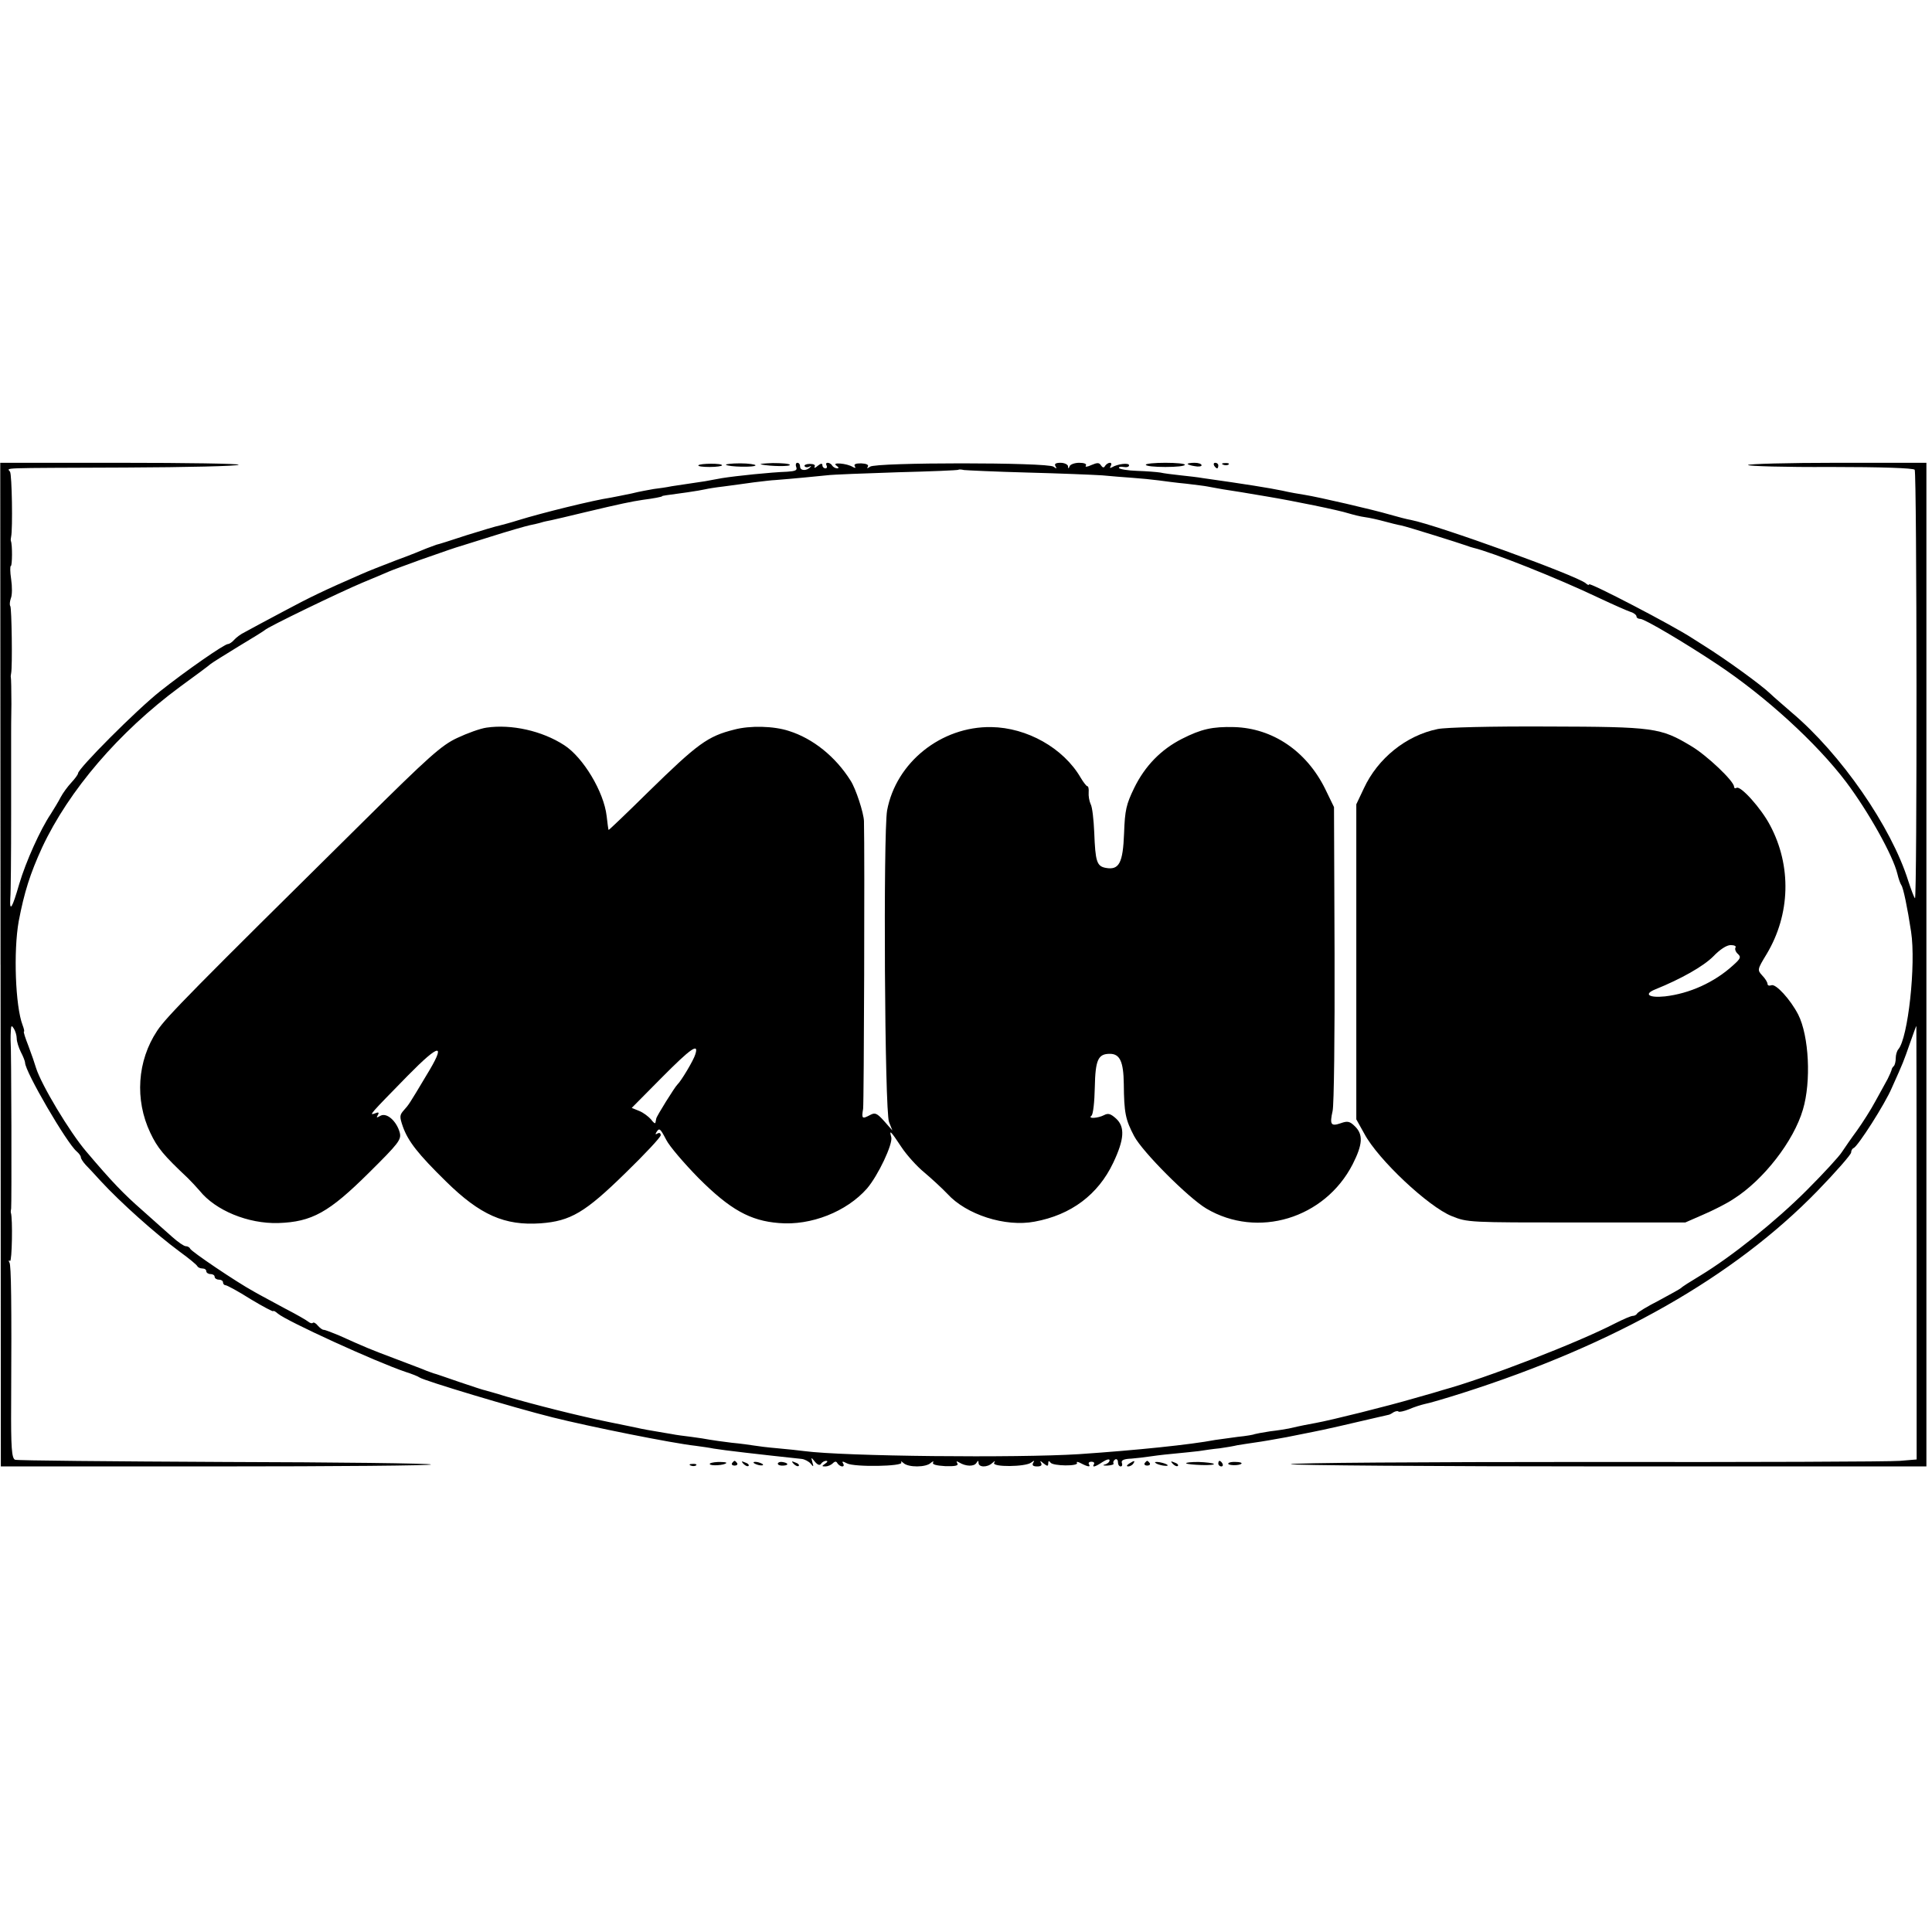 <?xml version="1.0" standalone="no"?>
<!DOCTYPE svg PUBLIC "-//W3C//DTD SVG 20010904//EN"
 "http://www.w3.org/TR/2001/REC-SVG-20010904/DTD/svg10.dtd">
<svg version="1.0" xmlns="http://www.w3.org/2000/svg"
 width="693pt" height="693pt" viewBox="0 0 693 693"
 preserveAspectRatio="xMidYMid meet">
<g transform="translate(0,693) scale(0.1,-0.1)"
fill="#000000" stroke="none">
<path d="M2 3470 l1 -1800 775 0 c426 0 772 3 768 7 -4 4 -338 8 -743 9 -404
2 -741 5 -749 8 -12 5 -15 44 -14 201 2 364 0 497 -6 506 -4 7 -3 10 2 6 7 -4
10 153 3 173 -1 3 0 10 1 15 2 10 1 579 -2 605 0 8 0 24 1 35 1 17 3 18 11 5
5 -8 10 -24 10 -35 0 -11 7 -33 15 -49 8 -15 15 -33 15 -38 0 -32 150 -289
185 -318 8 -7 15 -16 15 -21 0 -5 8 -17 17 -27 10 -10 34 -36 54 -58 70 -76
196 -189 284 -254 33 -24 61 -47 63 -52 2 -4 10 -8 18 -8 8 0 14 -4 14 -10 0
-5 7 -10 15 -10 8 0 15 -4 15 -10 0 -5 7 -10 15 -10 8 0 15 -4 15 -10 0 -5 4
-10 9 -10 5 0 46 -22 90 -50 45 -27 81 -46 81 -43 0 3 8 -1 17 -9 32 -27 351
-173 458 -209 22 -7 45 -16 50 -20 18 -12 337 -108 477 -143 132 -33 430 -93
513 -102 22 -3 51 -7 65 -10 35 -6 165 -21 315 -37 11 -1 26 -9 33 -17 10 -13
11 -12 6 5 -5 19 -5 19 9 2 10 -12 17 -14 22 -8 3 6 12 11 18 11 7 0 6 -4 -3
-10 -13 -9 -13 -10 1 -10 8 0 20 5 26 11 8 8 13 8 17 0 4 -6 12 -11 17 -11 6
0 7 5 3 11 -5 8 -1 8 14 0 26 -14 203 -11 195 3 -3 6 0 5 8 -2 17 -16 81 -16
98 1 8 6 11 7 8 1 -4 -7 11 -11 44 -13 36 -1 48 2 43 10 -5 8 -3 9 7 3 23 -14
52 -15 61 -2 6 10 8 10 8 1 0 -17 32 -17 49 -1 10 9 12 9 7 1 -9 -16 113 -15
133 1 11 8 13 8 7 -1 -5 -9 0 -13 14 -13 14 0 19 4 14 13 -5 8 -2 8 9 -2 14
-11 17 -11 17 0 0 10 3 10 8 3 8 -13 103 -14 95 -1 -3 5 4 4 15 -2 25 -13 35
-14 28 -3 -3 5 1 9 9 9 8 0 12 -4 9 -9 -8 -13 4 -10 31 8 14 9 25 12 25 6 0
-6 -8 -13 -17 -15 -10 -3 -6 -4 9 -4 15 1 25 4 22 8 -2 4 0 10 6 14 5 3 10 -1
10 -9 0 -9 4 -16 10 -16 5 0 7 6 4 13 -3 9 7 14 34 15 22 2 49 5 61 7 13 2 50
7 84 10 34 3 78 8 97 10 19 3 53 8 75 10 22 3 51 8 63 11 13 2 43 7 65 10 23
3 74 12 112 19 39 8 81 16 95 19 28 5 142 31 235 53 17 4 32 7 35 8 3 0 11 4
18 9 7 4 16 6 18 3 3 -3 20 1 38 8 18 8 44 16 57 19 13 2 74 20 134 39 549
175 974 417 1273 724 67 69 122 132 122 139 0 7 4 14 9 16 15 6 112 157 137
216 41 91 42 94 65 160 12 34 22 62 23 62 0 0 1 -350 1 -778 l0 -777 -60 -5
c-33 -3 -538 -5 -1122 -4 -585 0 -1063 -3 -1063 -8 0 -4 513 -8 1140 -8 l1140
0 0 1800 0 1800 -320 0 c-176 0 -320 -4 -320 -8 0 -4 133 -8 296 -7 182 0 298
-4 302 -10 8 -13 9 -1546 1 -1537 -4 4 -14 32 -24 62 -61 195 -242 456 -419
605 -32 28 -66 57 -75 66 -33 32 -160 124 -240 174 -9 6 -27 17 -41 26 -70 46
-370 202 -370 193 0 -4 -6 -2 -12 4 -36 29 -531 208 -627 227 -13 2 -47 11
-75 19 -61 18 -256 63 -306 71 -19 3 -55 9 -80 15 -49 10 -129 23 -285 45 -16
3 -52 7 -80 10 -27 3 -61 7 -73 10 -13 2 -51 5 -83 6 -33 1 -62 6 -65 10 -2 4
5 6 16 4 11 -2 20 0 20 6 0 10 -41 5 -61 -7 -8 -4 -9 -3 -5 4 4 7 3 12 -3 12
-5 0 -13 -5 -17 -11 -4 -8 -9 -7 -15 2 -6 10 -13 10 -34 1 -15 -7 -24 -8 -20
-2 4 6 -6 10 -24 10 -16 0 -32 -6 -34 -12 -4 -10 -6 -10 -6 0 -1 6 -13 12 -27
12 -17 0 -23 -4 -18 -12 6 -10 4 -10 -7 -2 -20 16 -639 16 -658 0 -10 -7 -13
-7 -8 0 4 7 -5 11 -24 12 -19 0 -27 -3 -23 -10 5 -7 2 -8 -7 -3 -20 13 -78 18
-59 5 9 -6 10 -10 3 -10 -6 0 -15 5 -18 10 -3 6 -11 10 -16 10 -6 0 -7 -4 -4
-10 3 -5 1 -10 -4 -10 -6 0 -11 5 -11 11 0 8 -6 7 -17 -2 -9 -8 -14 -9 -11 -3
4 6 -3 10 -17 10 -13 0 -21 -4 -19 -8 3 -5 11 -5 17 -2 7 4 8 3 4 -1 -13 -15
-37 -14 -37 1 0 8 -4 14 -10 14 -5 0 -7 -7 -4 -15 5 -12 -3 -15 -32 -17 -59
-2 -184 -15 -234 -23 -14 -3 -41 -7 -60 -11 -19 -3 -46 -7 -60 -9 -14 -2 -41
-6 -60 -9 -19 -4 -48 -8 -65 -10 -16 -3 -52 -9 -79 -16 -27 -6 -61 -12 -75
-15 -62 -9 -248 -55 -332 -81 -25 -8 -55 -16 -67 -19 -11 -2 -65 -18 -119 -35
-54 -18 -102 -33 -108 -34 -5 -2 -21 -8 -35 -13 -14 -6 -63 -26 -110 -43 -47
-18 -103 -40 -125 -50 -133 -58 -181 -81 -280 -134 -60 -32 -122 -65 -136 -73
-15 -7 -32 -20 -39 -28 -7 -8 -17 -15 -22 -15 -13 0 -151 -96 -243 -169 -86
-68 -295 -278 -295 -295 0 -4 -11 -19 -24 -33 -13 -14 -30 -37 -38 -52 -7 -14
-24 -42 -36 -61 -37 -55 -89 -170 -113 -251 -25 -87 -35 -103 -32 -51 2 20 3
156 3 302 0 146 0 274 0 285 0 11 0 61 1 110 0 50 -1 92 -2 95 -1 3 0 10 1 15
5 23 2 236 -3 241 -3 4 -2 16 2 28 5 11 5 42 1 69 -4 26 -4 47 -1 47 5 0 6 76
0 90 -1 3 0 10 1 15 6 27 3 223 -4 233 -9 15 -52 13 416 15 218 1 400 5 404
10 4 4 -187 7 -424 7 l-431 0 1 -1800z m3683 1765 c116 -3 236 -8 268 -10 31
-3 81 -7 110 -9 28 -2 70 -6 92 -9 22 -3 67 -9 100 -12 32 -4 67 -8 76 -10 9
-2 34 -6 55 -10 46 -7 77 -12 159 -26 96 -16 257 -49 291 -60 17 -5 44 -12 60
-14 16 -2 47 -9 69 -15 22 -6 50 -13 62 -15 23 -5 205 -62 233 -72 8 -3 20 -7
25 -8 67 -16 298 -107 451 -180 51 -24 101 -46 113 -50 11 -3 21 -11 21 -16 0
-5 6 -9 14 -9 15 0 162 -87 276 -163 173 -115 356 -282 462 -422 79 -105 168
-263 184 -330 4 -17 10 -34 14 -40 7 -9 22 -81 35 -167 18 -117 -11 -383 -46
-422 -5 -6 -9 -20 -9 -31 0 -12 -3 -25 -7 -29 -5 -4 -8 -11 -8 -14 -1 -4 -7
-18 -14 -32 -8 -14 -27 -50 -44 -80 -16 -30 -46 -77 -66 -105 -20 -27 -44 -62
-54 -77 -9 -15 -66 -77 -127 -138 -111 -111 -268 -237 -382 -306 -35 -21 -65
-40 -68 -44 -3 -3 -39 -23 -80 -45 -41 -21 -76 -42 -78 -47 -2 -4 -9 -8 -15
-8 -7 0 -34 -12 -62 -26 -135 -70 -466 -198 -620 -240 -5 -2 -50 -15 -100 -29
-99 -29 -300 -79 -355 -89 -32 -6 -45 -8 -97 -20 -10 -2 -40 -7 -67 -10 -27
-4 -52 -9 -55 -10 -3 -2 -31 -7 -62 -10 -31 -4 -67 -9 -80 -11 -89 -17 -283
-37 -489 -51 -222 -14 -843 -8 -985 11 -16 2 -59 7 -95 10 -36 3 -75 8 -86 10
-12 2 -48 7 -80 10 -33 4 -68 9 -79 11 -11 2 -40 7 -65 10 -25 3 -56 7 -70 10
-14 2 -40 7 -59 10 -18 3 -41 7 -50 9 -9 2 -61 13 -116 24 -113 23 -266 62
-370 92 -38 12 -72 21 -75 22 -3 0 -43 13 -90 29 -47 16 -89 31 -95 32 -5 2
-17 6 -25 9 -8 4 -57 22 -109 42 -93 35 -110 42 -203 84 -26 11 -52 21 -57 21
-5 0 -14 7 -21 15 -7 9 -15 13 -18 10 -3 -3 -10 -1 -16 4 -6 5 -42 26 -81 46
-38 21 -90 48 -114 62 -64 35 -225 144 -229 154 -2 5 -9 9 -16 9 -6 0 -28 15
-48 33 -19 17 -69 61 -109 97 -65 57 -107 100 -200 210 -59 69 -161 239 -180
300 -4 14 -16 49 -27 78 -11 28 -19 52 -16 52 2 0 0 10 -5 23 -26 68 -33 265
-14 372 20 105 41 171 84 265 96 205 275 414 494 576 55 40 105 77 110 82 6 5
51 33 100 63 50 30 92 56 95 59 8 10 271 137 350 170 41 17 84 35 95 40 11 5
61 23 110 41 111 39 118 41 130 45 6 2 62 19 125 39 63 20 126 38 140 41 14 3
33 7 42 10 9 3 25 6 35 8 10 2 65 15 123 29 126 30 165 38 205 44 39 5 70 11
70 13 0 2 10 3 90 14 28 4 57 9 65 11 8 2 38 7 65 10 28 4 77 10 110 15 33 4
67 8 75 8 13 1 66 5 185 17 22 3 137 7 255 11 118 3 216 7 218 9 2 2 11 1 20
-1 9 -1 112 -6 227 -9z"/>
<path d="M1745 4320 c-22 -3 -69 -20 -105 -37 -56 -26 -102 -67 -340 -303
-606 -599 -703 -697 -736 -747 -72 -108 -81 -248 -25 -366 26 -55 47 -80 135
-163 12 -12 31 -32 42 -45 57 -71 174 -119 282 -116 121 4 182 38 326 181 106
105 116 118 110 143 -11 41 -46 73 -69 61 -14 -8 -16 -8 -10 2 6 10 3 12 -11
6 -22 -8 -16 -2 118 135 118 120 140 120 67 1 -62 -104 -63 -105 -81 -125 -15
-17 -15 -23 -3 -58 19 -53 54 -98 155 -197 122 -120 210 -159 339 -150 108 8
160 39 305 181 69 67 126 128 126 135 0 8 -5 10 -12 6 -7 -4 -8 -3 -4 4 11 18
14 15 36 -27 11 -22 63 -83 116 -137 113 -113 185 -153 288 -161 115 -10 243
41 316 124 40 47 93 159 87 184 -8 28 -3 24 36 -35 19 -29 57 -71 83 -92 26
-22 63 -56 82 -76 68 -75 208 -120 313 -100 131 24 228 97 282 211 40 84 43
129 10 159 -19 17 -28 20 -43 12 -21 -11 -60 -14 -45 -2 6 4 11 50 12 102 2
99 12 120 54 120 36 0 49 -28 50 -108 1 -104 6 -128 37 -187 30 -57 195 -222
259 -260 184 -109 425 -36 525 159 36 71 38 106 9 135 -19 19 -27 21 -52 12
-35 -12 -40 -5 -29 44 5 21 8 275 7 565 l-2 525 -32 66 c-67 135 -188 217
-326 221 -78 2 -118 -7 -187 -42 -75 -38 -133 -97 -172 -177 -28 -58 -33 -78
-36 -162 -4 -107 -18 -133 -66 -124 -32 6 -37 23 -41 127 -2 46 -7 92 -13 102
-5 11 -8 29 -7 42 1 12 -1 22 -5 22 -3 0 -14 14 -24 31 -62 106 -192 179 -320
181 -180 3 -342 -127 -374 -299 -14 -81 -9 -1081 7 -1118 l12 -30 -29 33 c-26
29 -33 32 -50 23 -30 -16 -32 -14 -26 22 3 24 6 913 3 1032 -1 29 -29 116 -48
145 -54 86 -135 151 -221 178 -54 18 -140 20 -196 5 -96 -24 -131 -50 -309
-224 -77 -76 -141 -137 -142 -136 -1 1 -4 24 -7 50 -10 87 -84 210 -152 254
-80 52 -190 76 -279 63z m749 -1172 c-6 -21 -51 -96 -64 -108 -9 -8 -75 -114
-76 -122 -1 -5 -2 -11 -3 -15 -1 -5 -8 1 -16 12 -9 10 -27 24 -42 30 l-27 11
106 107 c106 107 136 128 122 85z"/>
<path d="M5157 4315 c-113 -23 -215 -105 -265 -213 l-27 -57 0 -565 0 -565 29
-52 c49 -92 229 -261 313 -295 57 -23 62 -23 448 -23 l390 0 64 28 c35 15 85
40 110 57 107 68 215 207 248 320 30 100 22 264 -17 341 -28 54 -80 111 -96
105 -8 -3 -14 -1 -14 5 0 5 -8 19 -19 30 -18 20 -18 21 16 77 85 142 90 316
12 462 -32 61 -106 143 -120 134 -5 -3 -9 -1 -9 4 0 20 -98 113 -154 146 -110
66 -132 69 -514 70 -205 1 -365 -3 -395 -9z m1068 -784 c-3 -6 1 -16 9 -23 12
-11 9 -17 -18 -41 -67 -61 -156 -101 -244 -111 -58 -6 -77 8 -35 25 94 38 173
83 208 118 24 25 48 41 63 41 13 0 21 -4 17 -9z"/>
<path d="M2505 5261 c-2 -4 17 -6 41 -6 24 0 44 3 44 6 0 8 -80 7 -85 0z"/>
<path d="M2604 5263 c8 -8 106 -10 106 -2 0 3 -25 7 -55 7 -31 0 -54 -3 -51
-5z"/>
<path d="M2730 5264 c34 -7 108 -8 103 -1 -2 4 -30 6 -61 6 -31 -1 -50 -3 -42
-5z"/>
<path d="M4110 5263 c0 -5 32 -8 70 -8 39 0 70 3 70 8 0 4 -31 7 -70 7 -38 0
-70 -3 -70 -7z"/>
<path d="M4260 5266 c0 -2 11 -6 25 -8 14 -3 25 -1 25 3 0 5 -11 9 -25 9 -14
0 -25 -2 -25 -4z"/>
<path d="M4355 5260 c3 -5 8 -10 11 -10 2 0 4 5 4 10 0 6 -5 10 -11 10 -5 0
-7 -4 -4 -10z"/>
<path d="M4388 5263 c7 -3 16 -2 19 1 4 3 -2 6 -13 5 -11 0 -14 -3 -6 -6z"/>
<path d="M2546 1678 c4 -7 52 -4 59 4 3 3 -10 4 -29 4 -19 -1 -32 -4 -30 -8z"/>
<path d="M2626 1682 c-3 -5 1 -9 9 -9 8 0 12 4 9 9 -3 4 -7 8 -9 8 -2 0 -6 -4
-9 -8z"/>
<path d="M2667 1679 c7 -7 15 -10 18 -7 3 3 -2 9 -12 12 -14 6 -15 5 -6 -5z"/>
<path d="M2704 1682 c4 -3 14 -7 22 -8 9 -1 13 0 10 4 -4 3 -14 7 -22 8 -9 1
-13 0 -10 -4z"/>
<path d="M2790 1680 c0 -5 9 -8 20 -7 21 1 18 10 -5 13 -8 1 -15 -2 -15 -6z"/>
<path d="M2847 1679 c7 -7 15 -10 18 -7 3 3 -2 9 -12 12 -14 6 -15 5 -6 -5z"/>
<path d="M4050 1680 c-9 -6 -10 -10 -3 -10 6 0 15 5 18 10 8 12 4 12 -15 0z"/>
<path d="M4106 1682 c-3 -5 1 -9 9 -9 8 0 12 4 9 9 -3 4 -7 8 -9 8 -2 0 -6 -4
-9 -8z"/>
<path d="M4144 1683 c4 -4 16 -8 28 -10 28 -4 18 6 -12 12 -12 2 -20 1 -16 -2z"/>
<path d="M4207 1679 c7 -7 15 -10 18 -7 3 3 -2 9 -12 12 -14 6 -15 5 -6 -5z"/>
<path d="M4255 1681 c3 -3 28 -5 55 -6 27 -1 47 1 44 4 -3 3 -28 6 -55 7 -27
0 -47 -2 -44 -5z"/>
<path d="M4370 1680 c0 -5 5 -10 11 -10 5 0 7 5 4 10 -3 6 -8 10 -11 10 -2 0
-4 -4 -4 -10z"/>
<path d="M4406 1681 c-5 -8 40 -9 47 -1 3 3 -6 6 -19 6 -13 1 -26 -1 -28 -5z"/>
<path d="M2478 1673 c7 -3 16 -2 19 1 4 3 -2 6 -13 5 -11 0 -14 -3 -6 -6z"/>
</g>
</svg>
